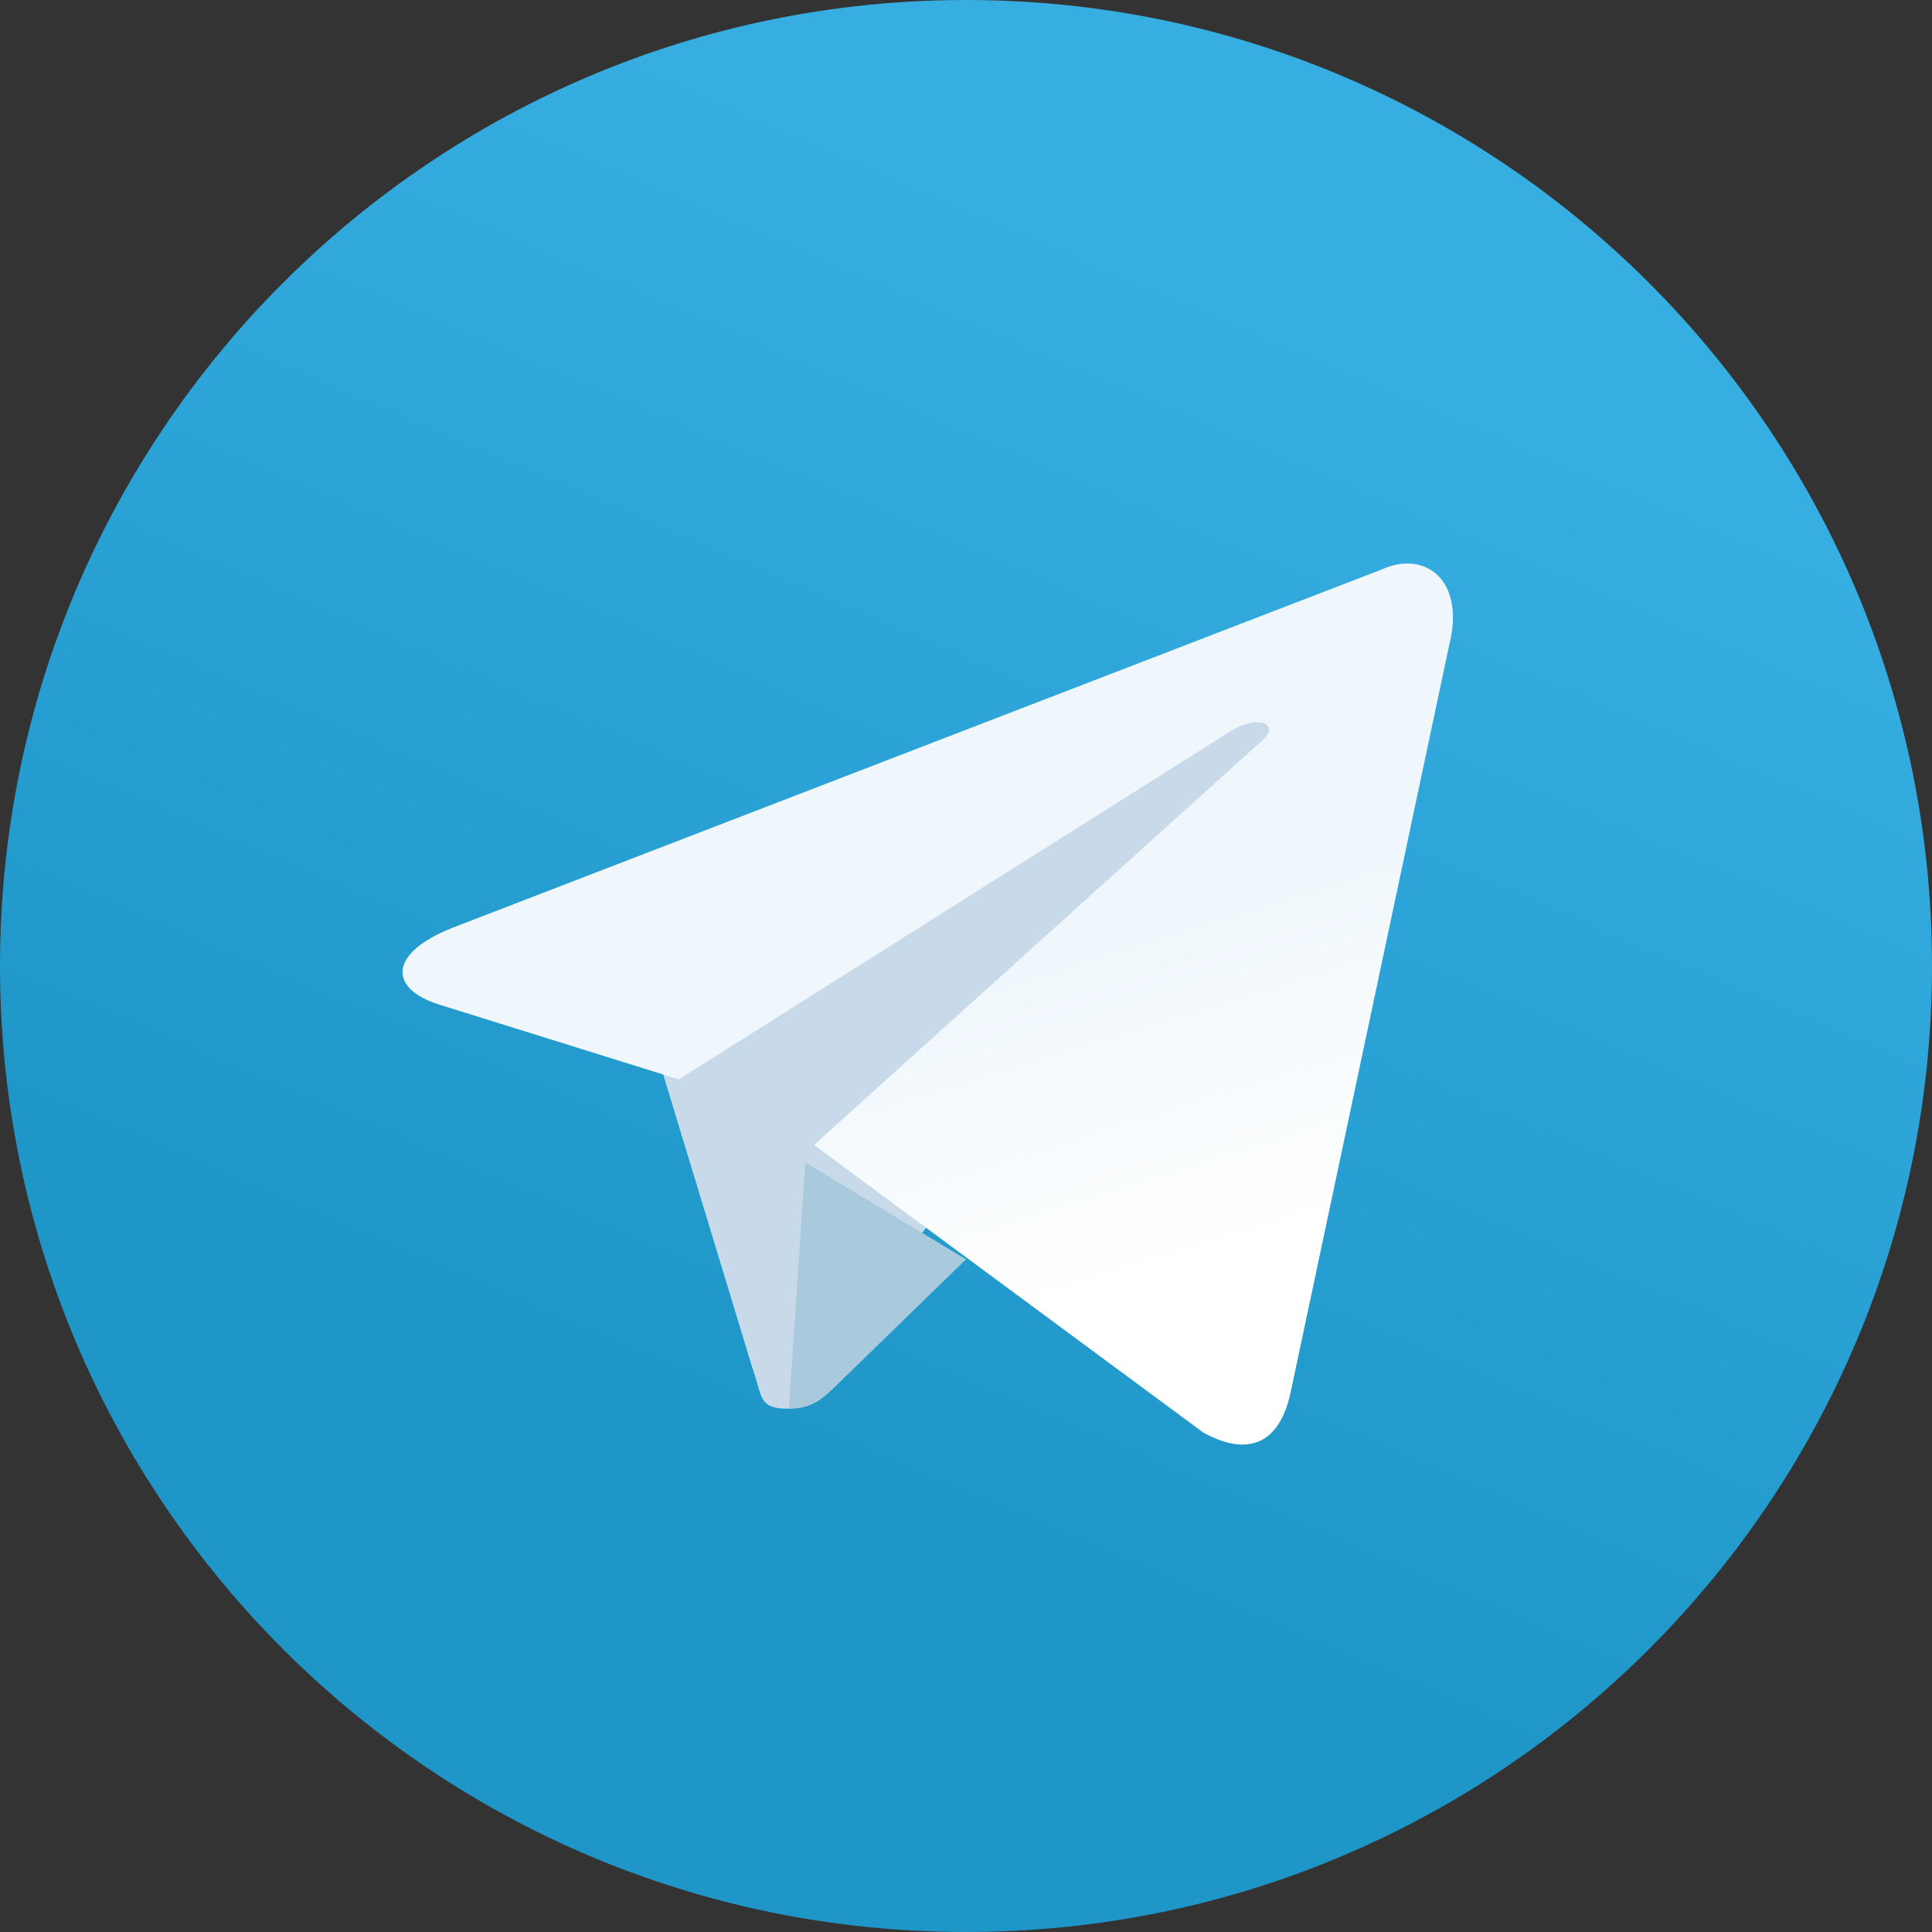 <?xml version="1.0" encoding="UTF-8"?> <svg xmlns="http://www.w3.org/2000/svg" width="48" height="48" viewBox="0 0 48 48" fill="none"><rect x="0" y="0" width="48" height="48" fill="#333333" stroke="none"/> <path d="M24 48C37.255 48 48 37.255 48 24C48 10.745 37.255 0 24 0C10.745 0 0 10.745 0 24C0 37.255 10.745 48 24 48Z" fill="url(#paint0_linear_1_1509)"></path> <path d="M19.6 35C18.823 35 18.955 34.706 18.686 33.966L16.4 26.441L34 16" fill="#C8DAEA"></path> <path d="M19.6 35C20.2 35 20.465 34.726 20.8 34.4L24 31.288L20.008 28.881" fill="#A9C9DD"></path> <path d="M20.224 28.446L29.896 35.592C31 36.201 31.797 35.885 32.071 34.567L36.008 16.014C36.411 14.398 35.392 13.665 34.337 14.145L11.219 23.059C9.641 23.692 9.65 24.572 10.931 24.965L16.863 26.816L30.598 18.151C31.247 17.758 31.842 17.97 31.353 18.403" fill="url(#paint1_linear_1_1509)"></path> <defs> <linearGradient id="paint0_linear_1_1509" x1="18.002" y1="2.002" x2="6.002" y2="30" gradientUnits="userSpaceOnUse"> <stop stop-color="#37AEE2"></stop> <stop offset="1" stop-color="#1E96C8"></stop> </linearGradient> <linearGradient id="paint1_linear_1_1509" x1="21.212" y1="25.038" x2="23.776" y2="33.333" gradientUnits="userSpaceOnUse"> <stop stop-color="#EFF7FC"></stop> <stop offset="1" stop-color="white"></stop> </linearGradient> </defs> </svg> 